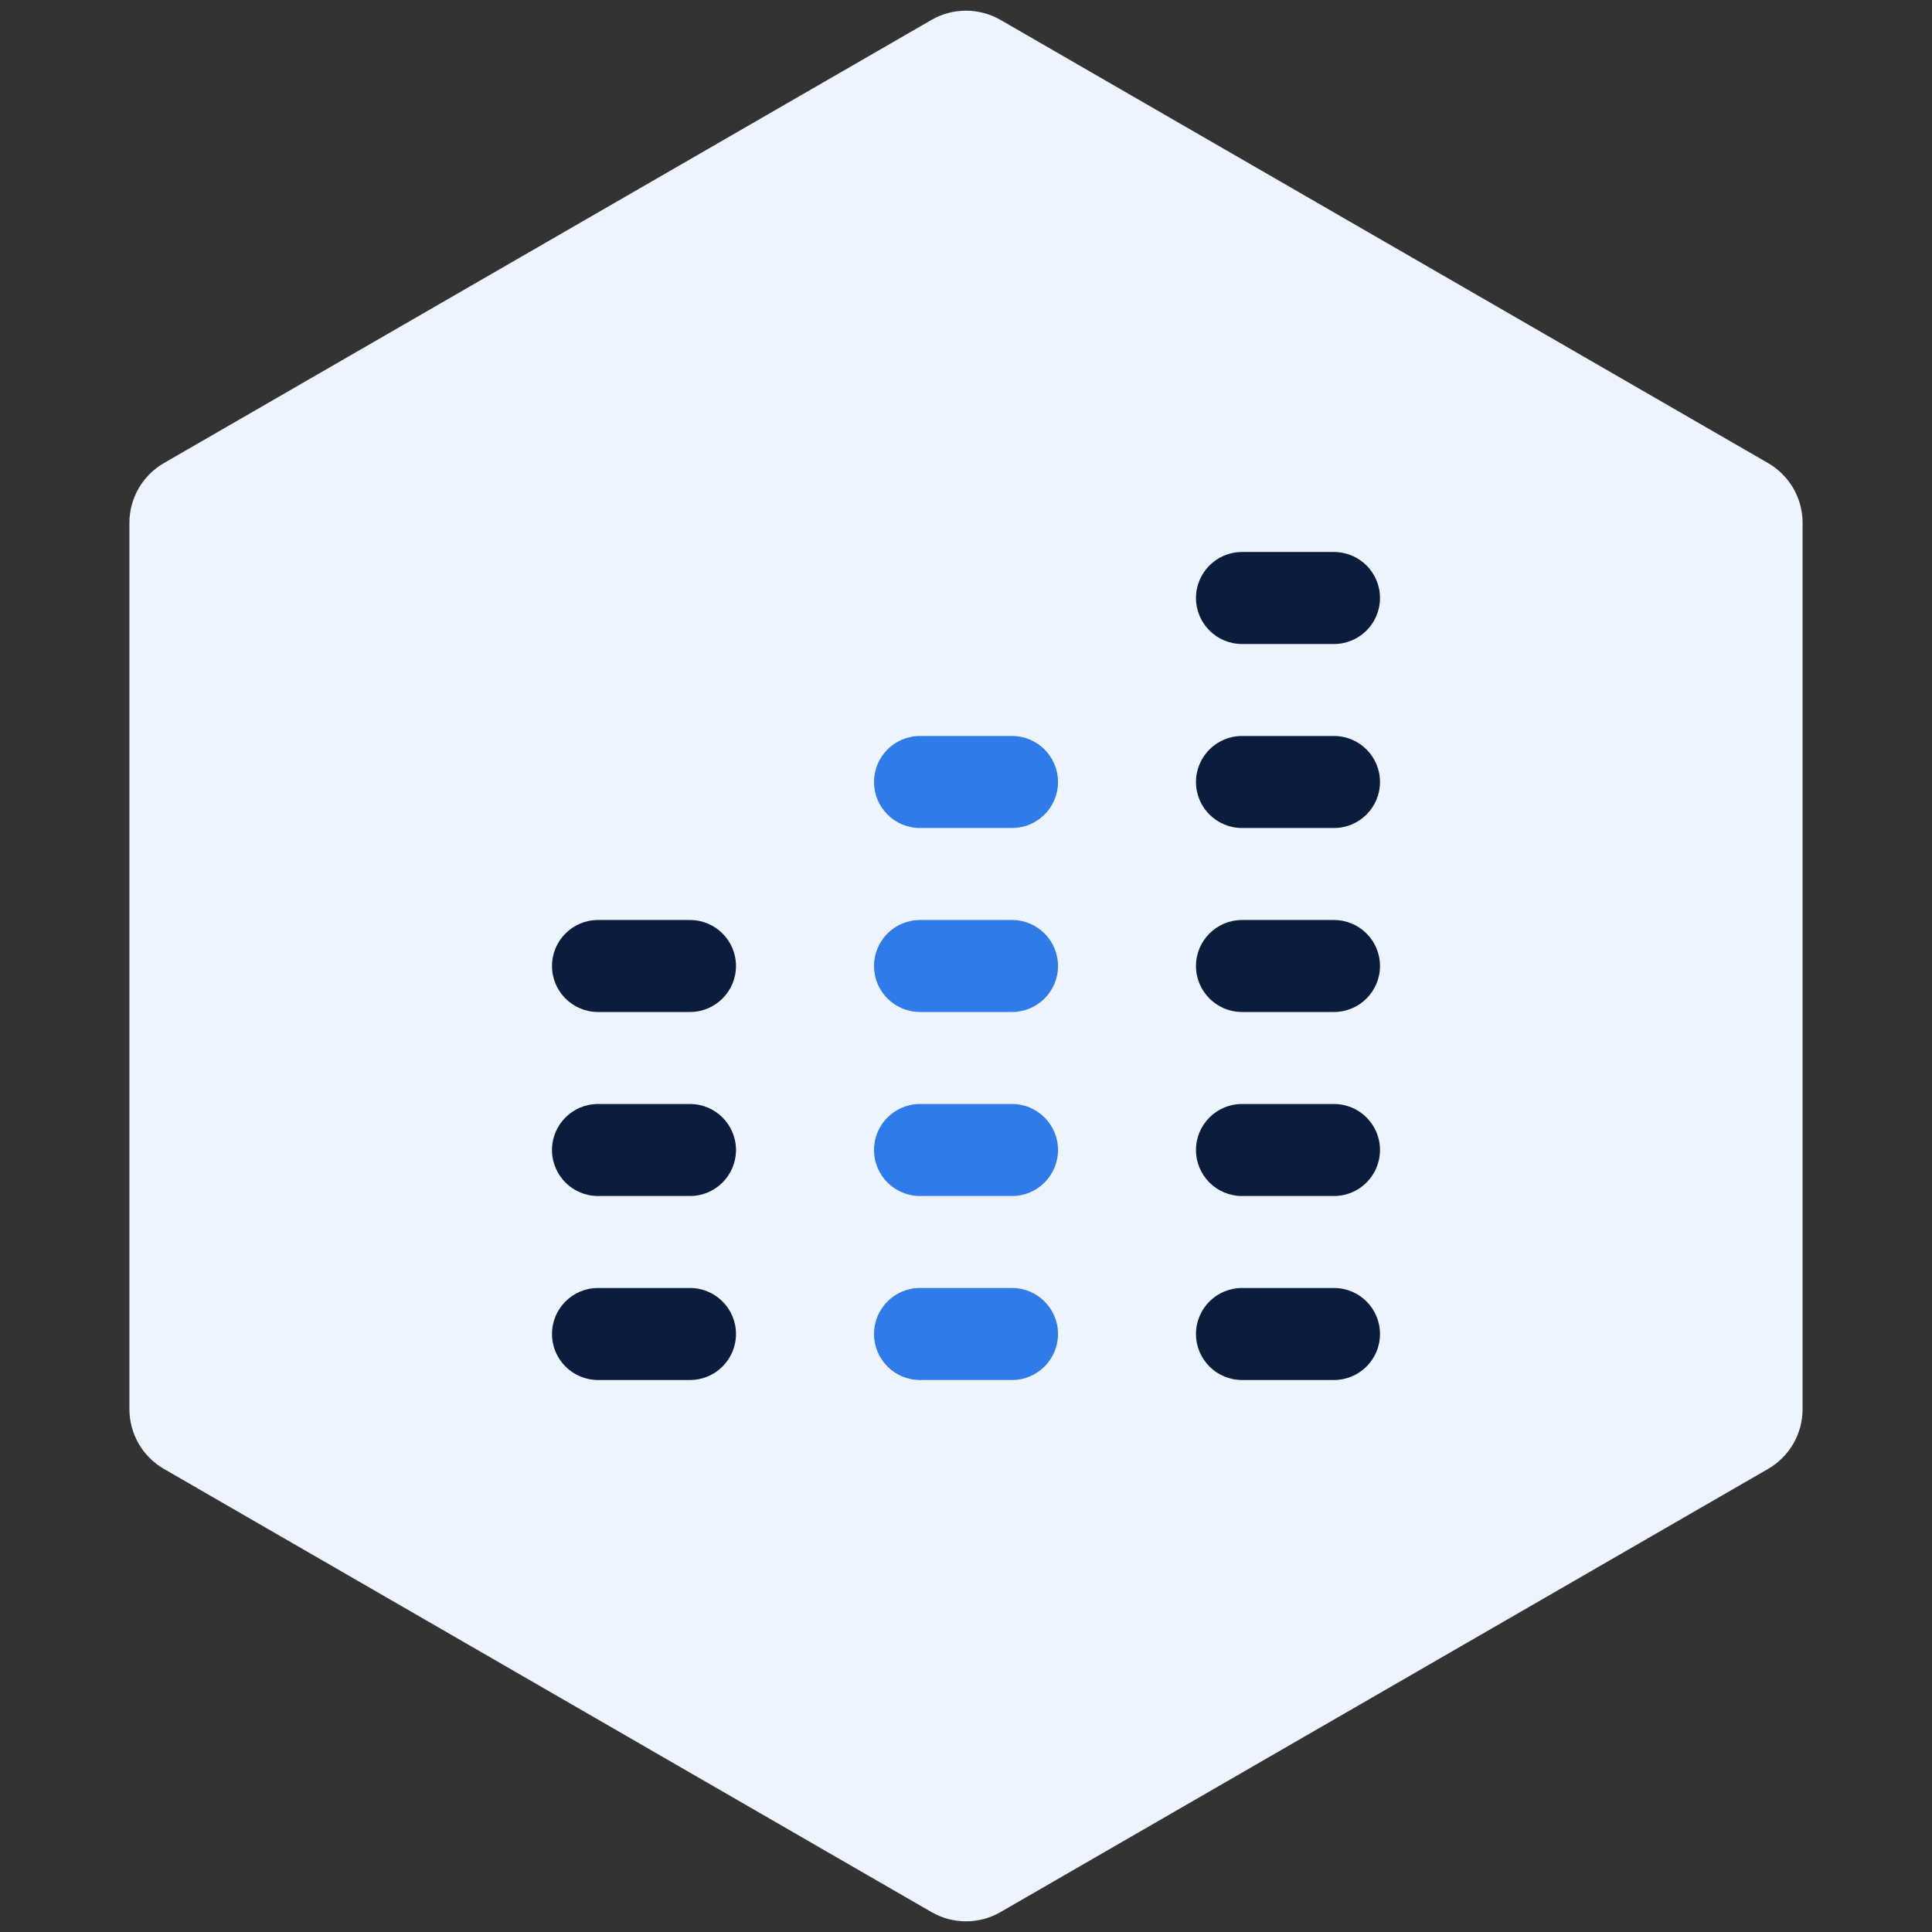 <?xml version="1.0" encoding="UTF-8"?> <svg xmlns="http://www.w3.org/2000/svg" width="56" height="56" viewBox="0 0 56 56" fill="none"><rect x="0" y="0" width="56" height="56" fill="#333333" stroke="none"/><path d="M27 0.577C27.619 0.22 28.381 0.22 29 0.577L51.249 13.423C51.867 13.78 52.249 14.44 52.249 15.155V40.845C52.249 41.56 51.867 42.22 51.249 42.577L29 55.423C28.381 55.78 27.619 55.78 27 55.423L4.751 42.577C4.132 42.22 3.751 41.56 3.751 40.845V15.155C3.751 14.44 4.132 13.78 4.751 13.423L27 0.577Z" fill="#EEF4FD"></path><path fill-rule="evenodd" clip-rule="evenodd" d="M36 16C35.264 16 34.666 16.597 34.666 17.333C34.666 18.07 35.264 18.667 36 18.667H38.666C39.403 18.667 40 18.07 40 17.333C40 16.597 39.403 16 38.666 16H36ZM34.666 22.667C34.666 21.93 35.264 21.333 36 21.333H38.666C39.403 21.333 40 21.93 40 22.667C40 23.403 39.403 24 38.666 24H36C35.264 24 34.666 23.403 34.666 22.667ZM36 26.667C35.264 26.667 34.666 27.264 34.666 28C34.666 28.736 35.264 29.333 36 29.333H38.666C39.403 29.333 40 28.736 40 28C40 27.264 39.403 26.667 38.666 26.667H36ZM34.666 33.333C34.666 32.597 35.264 32 36 32H38.666C39.403 32 40 32.597 40 33.333C40 34.07 39.403 34.667 38.666 34.667H36C35.264 34.667 34.666 34.07 34.666 33.333ZM34.666 38.667C34.666 37.93 35.264 37.333 36 37.333H38.666C39.403 37.333 40 37.93 40 38.667C40 39.403 39.403 40 38.666 40H36C35.264 40 34.666 39.403 34.666 38.667Z" fill="#0A1D3D"></path><path fill-rule="evenodd" clip-rule="evenodd" d="M26.667 21.333C25.93 21.333 25.334 21.93 25.334 22.667C25.334 23.403 25.93 24 26.667 24H29.334C30.07 24 30.667 23.403 30.667 22.667C30.667 21.93 30.07 21.333 29.334 21.333H26.667ZM25.334 28C25.334 27.264 25.93 26.667 26.667 26.667H29.334C30.07 26.667 30.667 27.264 30.667 28C30.667 28.736 30.07 29.333 29.334 29.333H26.667C25.93 29.333 25.334 28.736 25.334 28ZM26.667 32C25.93 32 25.334 32.597 25.334 33.333C25.334 34.07 25.93 34.667 26.667 34.667H29.334C30.07 34.667 30.667 34.07 30.667 33.333C30.667 32.597 30.07 32 29.334 32H26.667ZM26.667 37.333C25.93 37.333 25.334 37.93 25.334 38.667C25.334 39.403 25.93 40 26.667 40H29.334C30.07 40 30.667 39.403 30.667 38.667C30.667 37.93 30.07 37.333 29.334 37.333H26.667Z" fill="#2F7BEA"></path><path fill-rule="evenodd" clip-rule="evenodd" d="M17.333 26.667C16.597 26.667 16 27.264 16 28C16 28.736 16.597 29.333 17.333 29.333H20C20.736 29.333 21.333 28.736 21.333 28C21.333 27.264 20.736 26.667 20 26.667H17.333ZM16 33.333C16 32.597 16.597 32 17.333 32H20C20.736 32 21.333 32.597 21.333 33.333C21.333 34.07 20.736 34.667 20 34.667H17.333C16.597 34.667 16 34.07 16 33.333ZM16 38.667C16 37.93 16.597 37.333 17.333 37.333H20C20.736 37.333 21.333 37.93 21.333 38.667C21.333 39.403 20.736 40 20 40H17.333C16.597 40 16 39.403 16 38.667Z" fill="#0A1D3D"></path></svg> 